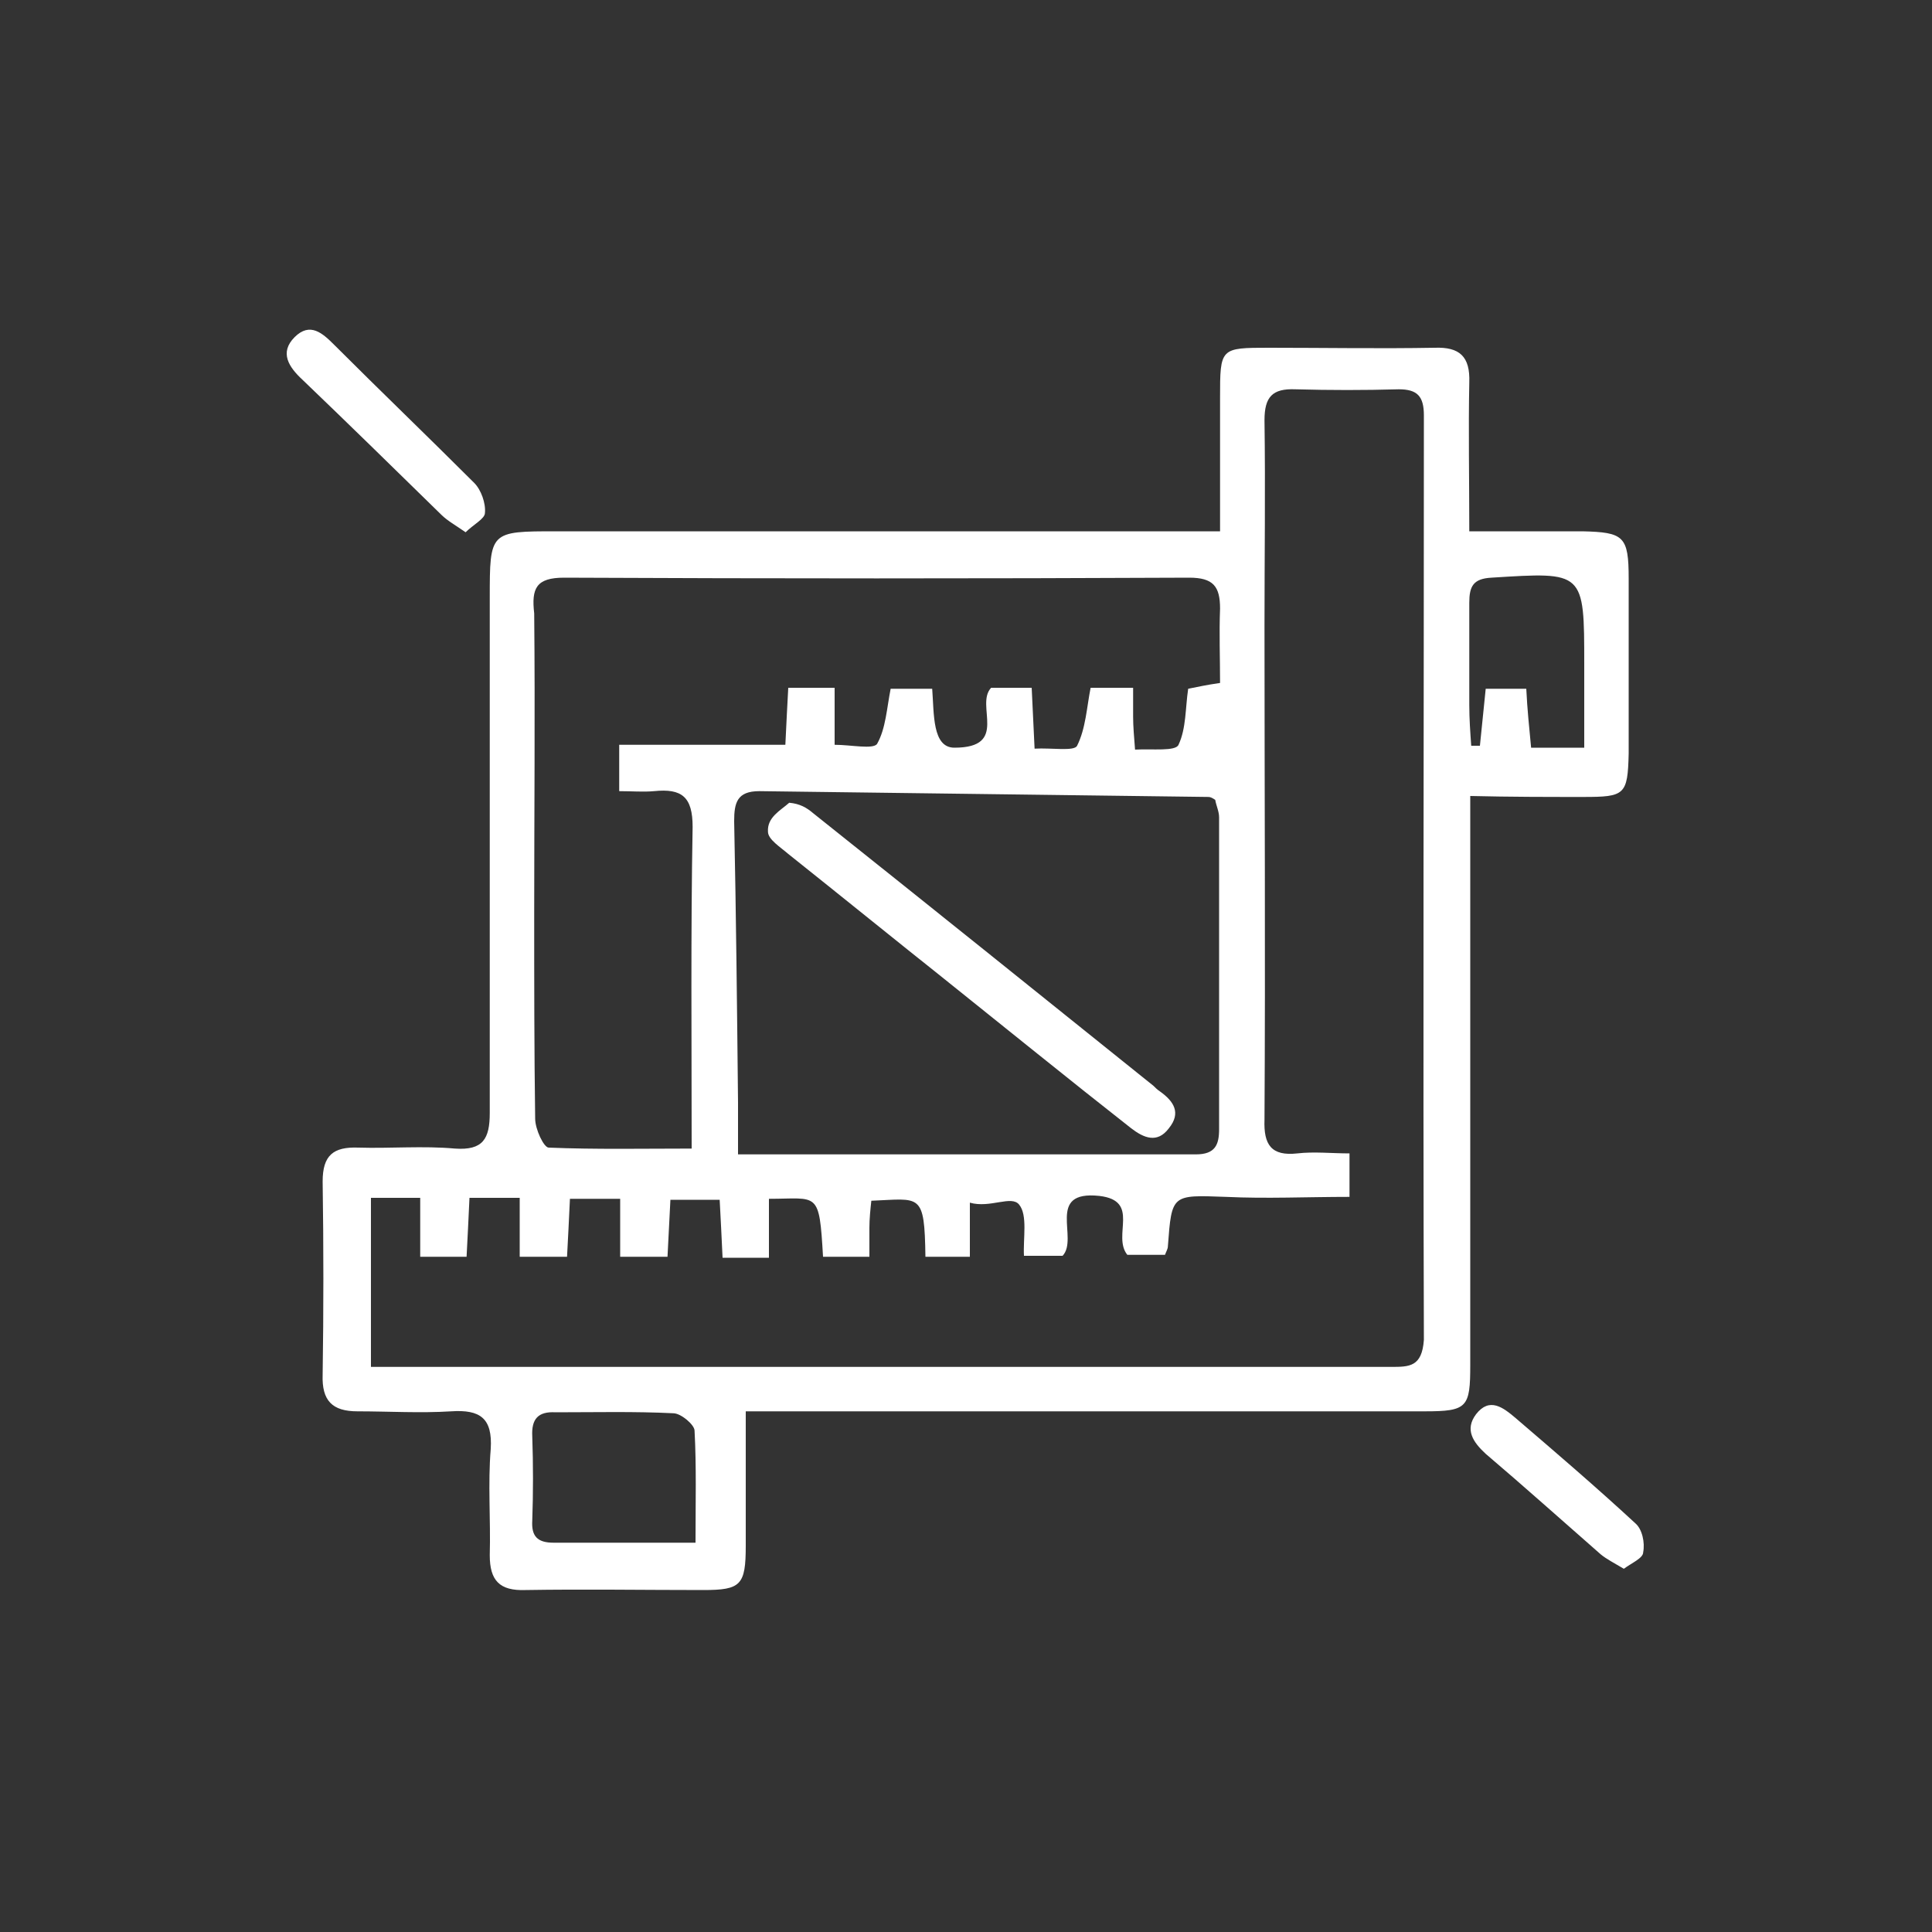 <?xml version="1.0" encoding="UTF-8"?> <!-- Generator: Adobe Illustrator 25.2.1, SVG Export Plug-In . SVG Version: 6.00 Build 0) --> <svg xmlns="http://www.w3.org/2000/svg" xmlns:xlink="http://www.w3.org/1999/xlink" version="1.1" id="Calque_1" x="0px" y="0px" viewBox="0 0 200 200" xml:space="preserve"><rect x="0" y="0" width="200" height="200" fill="#333333" stroke="none"/> <g> <path fill="#FFFFFF" d="M163.9,82.5c4.3,0,4.6-0.2,4.7-4.5c0-6,0-12.1,0-18.1c0-4.4-0.5-4.8-4.8-4.9c-3.8,0-7.6,0-11.7,0 c0-5.5-0.1-10.5,0-15.4c0.1-2.7-1-3.7-3.6-3.6c-5.7,0.1-11.4,0-17.1,0c-5.1,0-5.1,0-5.1,5.2c0,4.5,0,9,0,13.8c-1.9,0-3.1,0-4.4,0 c-21.4,0-42.9,0-64.3,0c-6.9,0-6.9,0-6.9,6.9c0,17.8,0,35.6,0,53.3c0,2.7-0.7,3.9-3.6,3.7c-3.3-0.3-6.7,0-10-0.1 c-2.6-0.1-3.7,0.8-3.7,3.5c0.1,6.7,0.1,13.4,0,20c-0.1,2.7,1,3.8,3.6,3.8c3.2,0,6.5,0.2,9.7,0c3-0.2,4.3,0.7,4.1,3.9 c-0.3,3.6,0,7.3-0.1,11c0,2.6,1,3.7,3.7,3.6c6.1-0.1,12.3,0,18.4,0c3.9,0,4.4-0.5,4.4-4.6c0-4.5,0-9,0-13.9c1.7,0,3.2,0,4.7,0 c21.9,0,43.8,0,65.6,0c4.4,0,4.7-0.4,4.7-4.8c0-18.3,0-36.6,0-55c0-1.2,0-2.5,0-3.9C156.4,82.5,160.1,82.5,163.9,82.5z M58.4,59.8 c21.6,0.1,43.1,0.1,64.7,0c2.5,0,3.2,0.9,3.2,3.2c-0.1,2.6,0,5.1,0,7.7c-1.4,0.2-2.3,0.4-3.3,0.6c-0.3,2-0.2,4.1-1,5.8 c-0.3,0.7-2.7,0.4-4.5,0.5c-0.1-1.3-0.2-2.4-0.2-3.4c0-0.9,0-1.9,0-3c-1.7,0-3,0-4.4,0c-0.4,2-0.5,4.2-1.4,6 c-0.3,0.6-2.6,0.2-4.4,0.3c-0.1-2.2-0.2-4.2-0.3-6.3c-1.5,0-2.9,0-4.2,0c-1.7,1.8,1.9,6.2-3.8,6.2c-2.3,0-2.1-3.5-2.3-6.1 c-0.9,0-2.9,0-4.3,0c-0.4,2-0.5,4.1-1.4,5.7c-0.4,0.6-2.7,0.1-4.4,0.1c0-2.1,0-3.9,0-5.9c-1.7,0-3.1,0-4.8,0 c-0.1,1.9-0.2,3.7-0.3,5.9c-5.8,0-11.5,0-17.2,0c0,1.7,0,3.1,0,4.8c1.3,0,2.5,0.1,3.6,0c2.9-0.3,4,0.6,4,3.7 c-0.2,11-0.1,21.9-0.1,33.3c-5,0-9.9,0.1-14.8-0.1c-0.5,0-1.4-1.9-1.4-3c-0.1-7.1-0.1-14.2-0.1-21.3c0-10.3,0.1-20.7,0-31 C55,60.9,55.5,59.8,58.4,59.8z M76.4,114.1c-0.1-9.7-0.2-19.4-0.4-29.1c0-1.9,0.3-3.1,2.6-3.1c15.5,0.2,31,0.4,46.5,0.6 c0.2,0,0.4,0.1,0.7,0.3c0.1,0.6,0.4,1.2,0.4,1.8c0,10.8,0,21.5,0,32.3c0,1.6-0.4,2.6-2.4,2.6c-15.6,0-31.2,0-47.4,0 C76.4,117,76.4,115.5,76.4,114.1z M72,159.7c-5.3,0-10,0-14.7,0c-1.7,0-2.3-0.7-2.2-2.3c0.1-2.9,0.1-5.8,0-8.7 c-0.1-1.8,0.6-2.6,2.4-2.5c4.1,0,8.2-0.1,12.2,0.1c0.8,0,2.2,1.2,2.2,1.8C72.1,151.8,72,155.6,72,159.7z M144,141.5 c-15.1,0-30.2,0-45.3,0c-18.8,0-37.5,0-56.3,0c-1.3,0-2.5,0-4,0c0-6,0-11.7,0-17.5c1.6,0,3.2,0,5.1,0c0,2,0,4,0,6.1 c1.7,0,3.1,0,4.8,0c0.1-1.9,0.2-3.9,0.3-6.1c1.7,0,3.2,0,5.2,0c0,1.9,0,3.9,0,6.1c1.8,0,3.3,0,4.9,0c0.1-1.9,0.2-3.8,0.3-6 c1.7,0,3.3,0,5.2,0c0,2,0,3.9,0,6c1.7,0,3.2,0,4.9,0c0.1-1.9,0.2-3.8,0.3-5.9c1.6,0,3.1,0,5.1,0c0.1,1.9,0.2,3.8,0.3,6 c1.7,0,3.1,0,4.8,0c0-2,0-4.3,0-6.1c5.1,0,5.2-0.9,5.6,6c1.4,0,2.9,0,4.8,0c0-0.9,0-1.9,0-3c0-0.9,0.1-1.9,0.2-2.8 c5.1-0.2,5.5-0.9,5.6,5.8c1.4,0,2.9,0,4.6,0c0-2,0-2.8,0-5.6c2.1,0.6,4.3-0.8,5.1,0.2c0.9,1.1,0.4,3.5,0.5,5.3c1.4,0,2.7,0,4,0 c1.7-1.8-1.8-6.8,3.8-6.2c4.3,0.5,1.3,4.1,2.9,6.1c1,0,2.5,0,3.9,0c0.1-0.3,0.3-0.6,0.3-0.9c0.4-5.4,0.4-5.3,6-5.1 c4.2,0.2,8.4,0,12.8,0c0-1.2,0-2.7,0-4.5c-1.8,0-3.7-0.2-5.4,0c-2.7,0.3-3.5-0.9-3.4-3.5c0.1-17,0-34.1,0-51.1 c0-7.1,0.1-14.2,0-21.3c0-2.4,0.8-3.3,3.2-3.2c3.6,0.1,7.1,0.1,10.7,0c1.9,0,2.6,0.7,2.6,2.7c0,31.9-0.1,63.8,0,95.7 C147.2,141.5,145.9,141.5,144,141.5z M153.8,71.3c-0.2,1.9-0.4,3.9-0.6,5.9c-0.3,0-0.6,0-0.9,0c-0.1-1.4-0.2-2.8-0.2-4.2 c0-3.5,0-7.1,0-10.6c0-1.7,0.4-2.5,2.3-2.6c9.6-0.6,9.6-0.7,9.6,9c0,2.9,0,5.7,0,8.6c-2.4,0-3.8,0-5.5,0c-0.2-2.1-0.4-4-0.5-6.1 C156.5,71.3,155.3,71.3,153.8,71.3z"></path> <path fill="#FFFFFF" d="M48.2,55.1c0.8-0.8,2-1.4,2-2c0.1-1-0.4-2.4-1.1-3.1c-4.8-4.8-9.7-9.5-14.5-14.3c-1.2-1.2-2.5-2.4-4.1-0.8 c-1.6,1.6-0.6,3.1,0.8,4.4c4.8,4.6,9.6,9.3,14.4,14C46.3,53.9,47.2,54.4,48.2,55.1z"></path> <path fill="#FFFFFF" d="M169.3,157.7c-4-3.7-8.2-7.3-12.4-10.9c-1.3-1.1-2.7-2.2-4.1-0.4c-1.2,1.6-0.3,2.9,1,4.1 c4,3.4,7.9,6.9,11.9,10.4c0.6,0.5,1.4,0.9,2.4,1.5c0.8-0.6,2-1.1,2-1.7C170.3,159.7,170,158.3,169.3,157.7z"></path> <path fill="#FFFFFF" d="M81.6,88.4c5.4,4.3,10.7,8.6,16.1,12.9c6.5,5.2,12.9,10.4,19.4,15.5c1.3,1,2.7,1.6,3.9,0 c1.3-1.6,0.5-2.8-0.9-3.8c-0.3-0.2-0.5-0.4-0.7-0.6C107.7,103,96,93.6,84.2,84.2c-0.7-0.6-1.4-1-2.5-1.1c-0.9,0.8-2.3,1.5-2.2,3 C79.5,86.9,80.8,87.7,81.6,88.4z"></path> </g> </svg> 